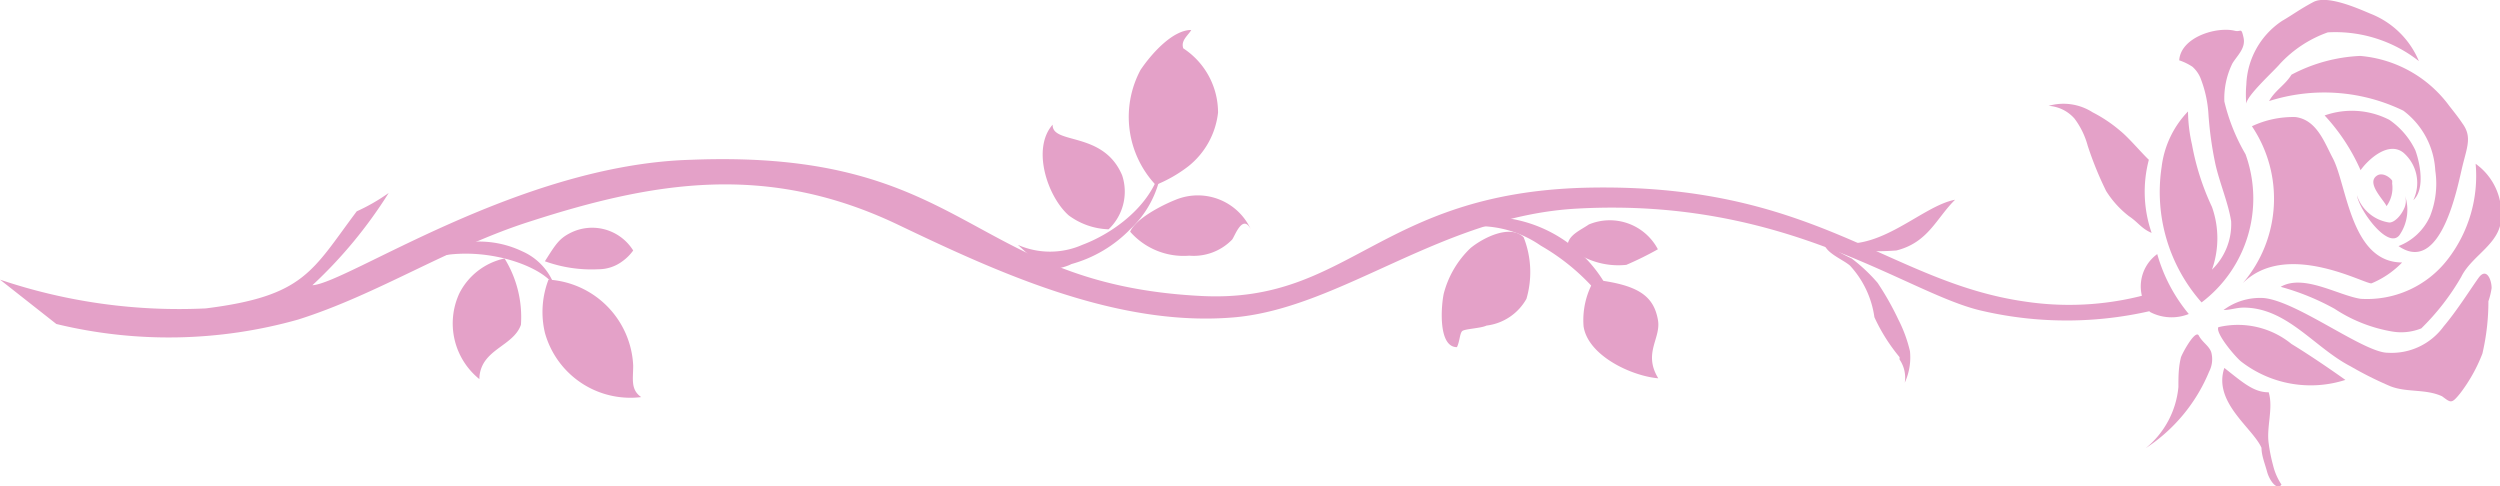 <svg xmlns="http://www.w3.org/2000/svg" viewBox="0 0 62.58 12.17"><defs><style>.cls-1{fill:#e4a1c8;}</style></defs><g id="Layer_2" data-name="Layer 2"><g id="Layer_2-2" data-name="Layer 2"><path class="cls-1" d="M13.07,6.29a2.5,2.5,0,0,0-1.82-.13L11,6.41c1.32-.25,2.71.33,2.9.8A1.5,1.5,0,0,0,13.07,6.29Z"></path><path class="cls-1" d="M15.85,9.15A2.26,2.26,0,0,0,13.73,7a2.26,2.26,0,0,0-.09,1.33,2.22,2.22,0,0,0,2.41,1.61C15.78,9.75,15.85,9.49,15.85,9.15Z"></path><path class="cls-1" d="M14.26,5.84c-.27.14-.36.29-.62.7a3.43,3.43,0,0,0,1.34.2,1,1,0,0,0,.6-.2,1.15,1.15,0,0,0,.27-.27A1.21,1.21,0,0,0,14.26,5.84Z"></path><path class="cls-1" d="M12.63,6.47a1.66,1.66,0,0,0-1.13.87A1.79,1.79,0,0,0,12,9.49.78.78,0,0,1,12.17,9c.26-.33.73-.47.87-.87A2.79,2.79,0,0,0,12.63,6.47Z"></path><path class="cls-1" d="M27.09,6.13a2,2,0,0,1-1.61,0l.6.55c.2.13.61,0,.74-.07a3.26,3.26,0,0,0,1.47-.87,2.56,2.56,0,0,0,.81-1.94C29.1,4.92,28,5.79,27.09,6.13Z"></path><path class="cls-1" d="M28.09,4.39c-.47-1.12-1.76-.76-1.74-1.27-.53.6-.13,1.8.4,2.27a1.77,1.77,0,0,0,1,.35A1.3,1.3,0,0,0,28.09,4.39Z"></path><path class="cls-1" d="M29.62,1.21c-.07-.2.13-.33.2-.46-.47,0-1,.6-1.27,1a2.49,2.49,0,0,0,.38,2.88,3.44,3.44,0,0,0,.82-.47,2,2,0,0,0,.74-1.34A1.92,1.92,0,0,0,29.62,1.21Z"></path><path class="cls-1" d="M29.43,5c-.33.13-1,.47-1.14.8a1.78,1.78,0,0,0,1.48.6A1.34,1.34,0,0,0,30.84,6c.06-.06.26-.67.47-.26A1.46,1.46,0,0,0,29.43,5Z"></path><path class="cls-1" d="M37.41,5.43l-.72.25a2.73,2.73,0,0,1,1.88.47,5.39,5.39,0,0,1,1.6,1.4c.14.27.47.67.47,1A3.41,3.41,0,0,0,37.41,5.43Z"></path><path class="cls-1" d="M38.14,5.94c-.33-.33-1,0-1.33.27a2.41,2.41,0,0,0-.67,1.14c-.07.33-.14,1.34.33,1.34.07-.14.07-.34.13-.4s.47-.07.61-.14a1.33,1.33,0,0,0,1-.67A2.38,2.38,0,0,0,38.14,5.94Z"></path><path class="cls-1" d="M39.77,5.62c-.2.14-.53.27-.53.54a1.92,1.92,0,0,0,1.47.47,8.2,8.2,0,0,0,.79-.39A1.36,1.36,0,0,0,39.77,5.62Z"></path><path class="cls-1" d="M41.5,8c-.11-.6-.5-.87-1.59-1a2,2,0,0,0-.27,1.17c.11.73,1.19,1.24,1.87,1.3C41.12,8.83,41.59,8.47,41.5,8Z"></path><path class="cls-1" d="M45.73,6l.13.2a6.82,6.82,0,0,0,1.61.07c.8-.2,1-.81,1.47-1.27C48.07,5.16,46.94,6.46,45.73,6Z"></path><path class="cls-1" d="M47.55,9a.8.8,0,0,1,.13.58,1.52,1.52,0,0,0,.13-.79A3.47,3.47,0,0,0,47.52,8,7.15,7.15,0,0,0,47,7.08a4.16,4.16,0,0,0-.65-.61,3.93,3.93,0,0,1-.69-.41c0,.26.47.43.65.59a2.39,2.39,0,0,1,.61,1.29,4.49,4.49,0,0,0,.63,1Z"></path><path class="cls-1" d="M53.92,7.32a7.4,7.4,0,0,1-3.22.23c-3.46-.49-5.27-3-11.05-2.85-5.14.15-5.87,2.89-9.56,2.71C24.21,7.12,24.3,3.72,17.29,4,13,4.12,8.68,7.09,7.82,7.14A11.47,11.47,0,0,0,9.73,4.83a4.77,4.77,0,0,1-.8.46C7.81,6.78,7.63,7.41,5.15,7.72A14,14,0,0,1,0,7L1.41,8.11A11.92,11.92,0,0,0,7.46,8c2-.63,3.77-1.81,5.82-2.46,3.1-1,5.93-1.48,9.21.09C25,6.83,28,8.21,30.94,7.94c2.68-.26,5.19-2.55,8.57-2.72,5.23-.28,8.17,2.1,10.06,2.55a9.37,9.37,0,0,0,4.56-.06A2.1,2.1,0,0,1,53.92,7.32Z"></path><path class="cls-1" d="M57.46,2.93a2.43,2.43,0,0,0-1.09.23,3.25,3.25,0,0,1-.23,3.93c1.11-1.11,3.13.07,3.23,0a2.28,2.28,0,0,0,.76-.52c-1.28,0-1.38-1.92-1.73-2.6C58.19,3.58,58,3,57.46,2.93Z"></path><path class="cls-1" d="M60.46,3.76A1.94,1.94,0,0,0,59.81,3a2.05,2.05,0,0,0-1.62-.11,4.92,4.92,0,0,1,.9,1.37c.2-.28.7-.73,1.07-.44a1,1,0,0,1,.25,1.19C60.7,4.75,60.59,4.11,60.46,3.76Z"></path><path class="cls-1" d="M57.36,1.87c-.16.26-.41.39-.56.66a4.54,4.54,0,0,1,3.36.24,2,2,0,0,1,.8,1.5,2.21,2.21,0,0,1-.13,1.14,1.42,1.42,0,0,1-.79.75c1.07.74,1.48-1.51,1.6-2s.24-.74,0-1.07c-.1-.15-.22-.3-.33-.44a3.09,3.09,0,0,0-2.23-1.25A4.05,4.05,0,0,0,57.36,1.87Z"></path><path class="cls-1" d="M61.28,6.48a2.55,2.55,0,0,1-2.19,1c-.57-.09-1.43-.63-2-.3a6.09,6.09,0,0,1,1.35.55,3.76,3.76,0,0,0,1.45.57,1.34,1.34,0,0,0,.72-.08,6,6,0,0,0,1-1.29c.27-.55,1-.83,1-1.5a1.53,1.53,0,0,0-.64-1.33A3.41,3.41,0,0,1,61.28,6.48Z"></path><path class="cls-1" d="M56.21,3.86a4.81,4.81,0,0,1-.53-1.32,2,2,0,0,1,.2-.95c.12-.2.34-.38.28-.65S56.1.81,55.94.77c-.46-.11-1.35.16-1.39.74a1.4,1.4,0,0,1,.33.16A.77.77,0,0,1,55.1,2a2.93,2.93,0,0,1,.18.83,8.93,8.93,0,0,0,.17,1.25c.1.47.33,1,.4,1.46a1.58,1.58,0,0,1-.48,1.21,2.35,2.35,0,0,0,0-1.57,6.32,6.32,0,0,1-.5-1.56,3.92,3.92,0,0,1-.1-.83,2.42,2.42,0,0,0-.66,1.39,4.17,4.17,0,0,0,1,3.39A3.26,3.26,0,0,0,56.21,3.86Z"></path><path class="cls-1" d="M60.18,5.22c-.08.18-.24.35-.37.35A1,1,0,0,1,59,4.89c.05.36.77,1.36,1.06,1a1.11,1.11,0,0,0,.14-1A.44.44,0,0,1,60.18,5.22Z"></path><path class="cls-1" d="M61.58,9.85a4,4,0,0,0,.56-1,5.79,5.79,0,0,0,.15-1.31,1.77,1.77,0,0,0,.08-.33c0-.21-.13-.53-.33-.25s-.54.82-.87,1.21a1.61,1.61,0,0,1-1.4.66c-.6,0-2.28-1.3-3.11-1.37a1.53,1.53,0,0,0-1,.3c.17,0,.33-.06.5-.06,1.09,0,1.77,1,2.68,1.47a8.89,8.89,0,0,0,1,.5c.41.16.88.06,1.29.25C61.35,10.08,61.36,10.12,61.58,9.85Z"></path><path class="cls-1" d="M56.23,2.12a2.57,2.57,0,0,0,0,.48c0-.2.69-.82.84-1a3,3,0,0,1,1.2-.79,3.38,3.38,0,0,1,2.28.72A2.17,2.17,0,0,0,59.33.34C59,.2,58.25-.13,57.91.05s-.52.32-.78.47A2,2,0,0,0,56.23,2.12Z"></path><path class="cls-1" d="M53.79,4c-.19-.18-.5-.55-.71-.72a3.57,3.57,0,0,0-.7-.47,1.35,1.35,0,0,0-1.1-.16.94.94,0,0,1,.65.32,2,2,0,0,1,.33.68,8.62,8.62,0,0,0,.46,1.13,2.42,2.42,0,0,0,.57.63c.24.16.31.31.57.42A3.14,3.14,0,0,1,53.79,4Z"></path><path class="cls-1" d="M59.88,4.59a.25.25,0,0,0,0-.07c-.08-.11-.25-.2-.37-.13-.3.18.16.61.23.77A.78.78,0,0,0,59.88,4.59Z"></path><path class="cls-1" d="M57.36,8.61a2.12,2.12,0,0,0-1.83-.42c-.08.15.43.75.57.86a2.84,2.84,0,0,0,2.61.46S58,9,57.36,8.61Z"></path><path class="cls-1" d="M55.3,9.3a4.21,4.21,0,0,1-1.59,1.92,2.24,2.24,0,0,0,.82-1.53c0-.25,0-.48.06-.73,0-.05.36-.73.45-.56s.25.25.31.41A.67.67,0,0,1,55.3,9.3Z"></path><path class="cls-1" d="M57.11,12.13a1.49,1.49,0,0,1-.21-.48,4.11,4.11,0,0,1-.11-.55c-.06-.41.12-.88,0-1.28-.37,0-.63-.23-1.11-.61-.29.86.71,1.5.93,2,0,.19.08.38.14.6S57,12.29,57.11,12.13Z"></path><path class="cls-1" d="M54.79,7.86A4.06,4.06,0,0,1,54,6.36a1,1,0,0,0-.18,1.45A1.16,1.16,0,0,0,54.79,7.86Z"></path></g></g></svg>